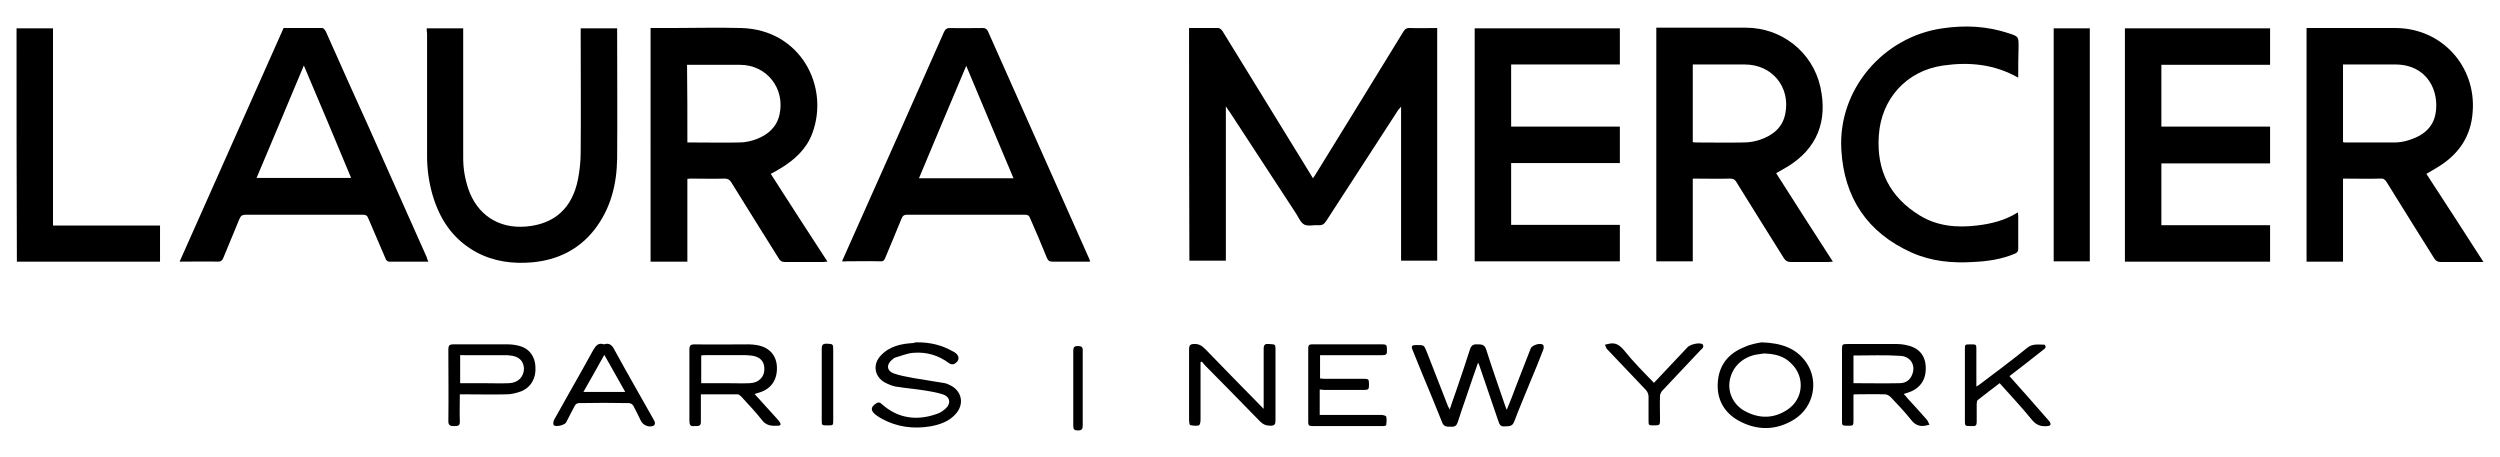 <?xml version="1.0" encoding="utf-8"?>
<!-- Generator: Adobe Illustrator 24.0.3, SVG Export Plug-In . SVG Version: 6.00 Build 0)  -->
<svg version="1.1" id="Layer_1" xmlns="http://www.w3.org/2000/svg" xmlns:xlink="http://www.w3.org/1999/xlink" x="0px" y="0px"
	 viewBox="0 0 740.5 135.5" style="enable-background:new 0 0 740.5 135.5;" xml:space="preserve">
<g>
	<path d="M352.2,8.3c3,0,5.9,0,8.7,0c0.4,0,0.9,0.5,1.2,0.9c8.2,13.3,16.4,26.7,24.6,40c0.7,1.1,1.4,2.3,2.2,3.6
		c0.3-0.5,0.6-0.8,0.8-1.2c8.6-14,17.3-28,25.9-42.1c0.5-0.9,1.1-1.3,2.2-1.2c2.6,0.1,5.2,0,7.9,0c0,23,0,45.9,0,68.9
		c-3.5,0-7.1,0-10.7,0c0-15.1,0-30.2,0-45.6c-0.4,0.5-0.6,0.7-0.8,0.9c-7.1,11-14.3,22-21.4,33c-0.6,0.9-1.2,1.3-2.3,1.2
		c-1.4-0.1-3.1,0.4-4.2-0.2c-1.1-0.6-1.7-2.2-2.5-3.4c-6.5-10-13.1-20-19.6-30c-0.3-0.4-0.6-0.8-1.1-1.6c0,15.4,0,30.5,0,45.7
		c-3.7,0-7.2,0-10.8,0C352.2,54.4,352.2,31.4,352.2,8.3z"/>
	<path d="M192.7,8.3c2,0,4,0,5.9,0c7,0,14-0.2,21,0c17.5,0.5,26.2,17.3,21,31.2c-1.7,4.6-5.2,7.8-9.3,10.3c-0.9,0.6-1.9,1.1-3,1.7
		c5.6,8.7,11.1,17.3,16.8,26c-0.5,0-0.9,0.1-1.2,0.1c-3.8,0-7.6,0-11.4,0c-0.9,0-1.4-0.3-1.8-1c-4.7-7.5-9.4-15-14.1-22.6
		c-0.5-0.8-1-1.1-2-1.1c-3.2,0.1-6.5,0-9.7,0c-0.4,0-0.8,0-1.3,0.1c0,8.2,0,16.3,0,24.5c-3.7,0-7.2,0-10.9,0
		C192.7,54.4,192.7,31.5,192.7,8.3z M203.6,42.2c0.5,0,0.9,0,1.3,0c4.7,0,9.4,0.1,14.1,0c1.7,0,3.5-0.4,5.1-1c3.4-1.3,6-3.6,6.8-7.3
		c1.7-7.7-3.8-14.7-11.7-14.7c-4.8,0-9.7,0-14.5,0c-0.4,0-0.8,0-1.2,0C203.6,26.9,203.6,34.4,203.6,42.2z"/>
	<path d="M542.9,77.5c-0.6,0-0.9,0.1-1.3,0.1c-3.7,0-7.4,0-11.2,0c-0.9,0-1.5-0.3-2-1.1c-4.7-7.5-9.4-15-14.1-22.6
		c-0.4-0.7-0.9-1-1.8-1c-3.6,0.1-7.3,0-11.1,0c0,8.2,0,16.3,0,24.5c-3.7,0-7.2,0-10.8,0c0-23,0-46,0-69.2c0.5,0,0.9,0,1.3,0
		c8.4,0,16.8,0,25.2,0c10.6,0,19.8,7.2,22.1,17.6c2.2,10-0.9,18.2-9.8,23.6c-1.1,0.6-2.1,1.2-3.3,1.9
		C531.7,60.1,537.2,68.7,542.9,77.5z M501.4,42.1c0.3,0,0.5,0.1,0.7,0.1c4.8,0,9.6,0.1,14.4,0c1.6,0,3.3-0.3,4.8-0.8
		c3.8-1.3,6.7-3.6,7.5-7.7c1.6-7.9-3.9-14.6-12-14.6c-4.7,0-9.4,0-14,0c-0.4,0-0.9,0-1.4,0C501.4,26.8,501.4,34.4,501.4,42.1z"/>
	<path d="M735.6,77.6c-0.6,0-1.1,0-1.5,0c-3.7,0-7.4,0-11.2,0c-0.9,0-1.4-0.3-1.9-1.1c-4.7-7.5-9.4-15-14.1-22.6
		c-0.5-0.8-1-1.1-1.9-1c-3.6,0.1-7.3,0-11,0c0,8.2,0,16.3,0,24.6c-3.7,0-7.2,0-10.8,0c0-23,0-46,0-69.2c0.4,0,0.8,0,1.2,0
		c8.4,0,16.7,0,25.1,0c13.7,0,24,11.3,22.9,24.9c-0.5,7.2-4.1,12.4-10,16.1c-1.2,0.7-2.4,1.4-3.7,2.2
		C724.3,60.1,729.9,68.7,735.6,77.6z M694,42.1c0.2,0,0.4,0.1,0.6,0.1c4.9,0,9.8,0,14.6,0c1.3,0,2.7-0.2,4-0.6
		c4.1-1.2,7.4-3.5,8.2-7.9c1.2-6.6-2.3-14.5-11.8-14.6c-4.8,0-9.6,0-14.4,0c-0.4,0-0.8,0-1.2,0C694,26.9,694,34.5,694,42.1z"/>
	<path d="M249.4,77.4c1.1-2.5,2.2-5,3.3-7.4c9-20.2,18-40.3,26.9-60.5c0.4-0.9,0.9-1.2,1.8-1.2c3.2,0.1,6.5,0,9.7,0
		c0.7,0,1.1,0.2,1.5,0.9c10,22.5,20,44.9,30,67.4c0.1,0.2,0.2,0.5,0.3,0.9c-0.5,0-0.9,0-1.3,0c-3.3,0-6.6,0-9.8,0
		c-0.9,0-1.3-0.2-1.7-1.1c-1.6-4-3.3-7.9-5-11.8c-0.3-0.8-0.7-1-1.5-1c-11.7,0-23.4,0-35,0c-0.8,0-1.2,0.3-1.5,1
		c-1.6,4-3.3,7.9-4.9,11.8c-0.3,0.8-0.7,1.1-1.6,1c-3.4-0.1-6.8,0-10.2,0C250.2,77.5,249.9,77.4,249.4,77.4z M300.2,52.8
		c-4.7-11.1-9.3-22.1-14-33.3c-4.7,11.2-9.4,22.2-14,33.3C281.6,52.8,290.8,52.8,300.2,52.8z"/>
	<path d="M126.9,77.5c-4,0-7.9,0-11.7,0c-0.4,0-0.9-0.5-1-0.9c-1.7-4-3.4-7.9-5.1-11.9c-0.3-0.8-0.7-1.1-1.6-1.1
		c-11.6,0-23.1,0-34.7,0c-1,0-1.5,0.3-1.9,1.3c-1.6,3.9-3.2,7.7-4.8,11.6c-0.3,0.7-0.7,1-1.5,1c-3.7-0.1-7.4,0-11.4,0
		C63.5,54.3,73.7,31.4,84,8.3c3.9,0,7.7,0,11.5,0c0.3,0,0.8,0.6,1,1c4.2,9.4,8.4,18.9,12.7,28.3c5.7,12.9,11.5,25.7,17.2,38.6
		C126.5,76.6,126.6,77,126.9,77.5z M90,19.4c-4.7,11.2-9.3,22.2-14,33.3c9.4,0,18.6,0,28,0C99.4,41.6,94.8,30.7,90,19.4z"/>
	<path d="M447.6,37.5c10.8,0,21.5,0,32.2,0c0,3.6,0,7.2,0,10.8c-10.7,0-21.4,0-32.2,0c0,6.1,0,12.2,0,18.3c10.7,0,21.4,0,32.2,0
		c0,3.7,0,7.2,0,10.8c-14.3,0-28.6,0-43,0c0-23,0-46,0-69c14.3,0,28.6,0,43,0c0,3.5,0,7.1,0,10.7c-10.8,0-21.4,0-32.2,0
		C447.6,25.3,447.6,31.3,447.6,37.5z"/>
	<path d="M629.4,8.4c14.4,0,28.7,0,43,0c0,3.6,0,7.1,0,10.8c-10.7,0-21.4,0-32.2,0c0,6.1,0,12.2,0,18.3c10.7,0,21.4,0,32.2,0
		c0,3.7,0,7.2,0,10.9c-10.7,0-21.4,0-32.2,0c0,6.1,0,12.2,0,18.3c10.7,0,21.4,0,32.2,0c0,3.7,0,7.2,0,10.8c-14.3,0-28.6,0-43,0
		C629.4,54.5,629.4,31.5,629.4,8.4z"/>
	<path d="M126.4,8.4c3.7,0,7.1,0,10.8,0c0,0.5,0,0.9,0,1.4c0,12.3,0,24.6,0,37c0,3.1,0.5,6.1,1.5,9.1c2.6,7.7,9,11.9,17.1,11.2
		c8.4-0.7,13.7-5.4,15.4-14c0.5-2.6,0.8-5.3,0.8-8c0.1-11.7,0-23.4,0-35.2c0-0.5,0-0.9,0-1.5c3.6,0,7.1,0,10.8,0c0,0.4,0,0.8,0,1.2
		c0,12.4,0.1,24.9,0,37.3c-0.1,7.7-1.9,14.9-6.7,21.1c-4.7,6-11,9-18.4,9.7c-5.8,0.5-11.4-0.2-16.6-3c-7-3.8-11-9.9-13.1-17.4
		c-1-3.6-1.5-7.3-1.5-11c0-12.1,0-24.2,0-36.4C126.4,9.4,126.4,8.9,126.4,8.4z"/>
	<path d="M597.8,23c-7.1-4-14.5-4.7-22.2-3.6c-10.8,1.5-18.4,9.8-19.1,20.8c-0.7,10.3,3.3,18.2,12.1,23.6c5.2,3.2,11,3.7,16.9,3
		c4.3-0.5,8.4-1.5,12.2-3.9c0,0.4,0.1,0.7,0.1,1c0,3.3,0,6.6,0,9.8c0,0.8-0.3,1.1-0.9,1.4c-4,1.7-8.1,2.3-12.4,2.5
		c-6.3,0.4-12.5-0.2-18.3-2.8c-13.1-5.9-20-16.2-20.8-30.5c-1-17.9,12.5-33.4,29.9-35.9c6.7-1,13.3-0.7,19.8,1.5
		c2.8,0.9,2.8,1,2.8,3.9C597.8,16.9,597.8,19.9,597.8,23z"/>
	<path d="M4.9,8.4c3.6,0,7.1,0,10.8,0c0,19.5,0,38.9,0,58.4c10.6,0,21.1,0,31.7,0c0,3.6,0,7.1,0,10.7c-14.1,0-28.2,0-42.4,0
		C4.9,54.5,4.9,31.5,4.9,8.4z"/>
	<path d="M608.3,8.4c3.6,0,7.1,0,10.7,0c0,23,0,46,0,69c-3.5,0-7.1,0-10.7,0C608.3,54.4,608.3,31.4,608.3,8.4z"/>
	<path d="M429.4,121.3c0.7-2,1.3-3.9,2-5.8c1.4-4,2.7-8,4-12c0.4-1.2,1-1.6,2.2-1.5c1.2,0,2.1,0,2.6,1.5c1.8,5.7,3.8,11.3,5.7,16.9
		c0.1,0.3,0.2,0.5,0.4,1c1-2.4,1.9-4.7,2.7-6.9c1.5-3.8,2.9-7.5,4.4-11.3c0.4-1,3-1.8,3.7-1c0.2,0.2,0.2,1,0,1.4
		c-1.2,3.2-2.5,6.3-3.8,9.4c-1.6,4-3.3,7.9-4.8,11.9c-0.6,1.6-1.8,1.3-2.9,1.4c-1.2,0.1-1.5-0.7-1.8-1.6c-1.9-5.5-3.7-10.9-5.6-16.4
		c-0.1-0.3-0.2-0.5-0.4-0.9c-1.2,3.4-2.3,6.6-3.4,9.9c-0.9,2.6-1.8,5.1-2.6,7.7c-0.3,0.9-0.7,1.4-1.7,1.4c-1.1-0.1-2.3,0.3-2.9-1.2
		c-1.9-4.8-3.9-9.6-5.9-14.4c-0.9-2.3-1.9-4.6-2.8-6.9c-0.6-1.4-0.4-1.7,1.1-1.7c2.2,0,2.2,0,3,2c2.1,5.5,4.3,10.9,6.4,16.4
		C429.1,120.6,429.2,120.8,429.4,121.3z"/>
	<path d="M223.5,116.7c2.3,2.6,4.6,5,6.8,7.5c0.3,0.3,0.5,0.6,0.7,0.9c0.4,0.6,0.2,1-0.6,1c-1.9,0.1-3.5,0-4.8-1.8
		c-1.9-2.4-4-4.6-6.1-6.9c-0.3-0.3-0.7-0.6-1-0.6c-3.6,0-7.1,0-10.9,0c0,1.5,0,2.8,0,4.2c0,1.3,0,2.6,0,4c0,0.9-0.4,1.2-1.2,1.2
		c-0.2,0-0.5,0-0.7,0c-1.2,0.2-1.5-0.4-1.5-1.5c0-7.1,0-14.2,0-21.2c0-1.2,0.4-1.5,1.5-1.5c5.4,0.1,10.7,0,16.1,0
		c0.8,0,1.5,0.1,2.3,0.2c3.6,0.6,5.7,2.8,6,6.1c0.3,3.9-1.5,6.8-5,7.9C224.6,116.4,224.1,116.5,223.5,116.7z M207.7,113.5
		c2.6,0,5,0,7.5,0c2.3,0,4.6,0.1,6.9,0c2.6-0.1,4.3-1.8,4.3-4.1c0.1-2.4-1.4-3.9-4.1-4.1c-0.4,0-0.9-0.1-1.3-0.1c-4,0-8.1,0-12.1,0
		c-0.4,0-0.8,0-1.2,0.1C207.7,108,207.7,110.6,207.7,113.5z"/>
	<path d="M549,116.9c0,2.6,0,5.1,0,7.7c0,1.5-0.1,1.5-1.7,1.5c-1.7,0-1.7-0.1-1.7-1.5c0-7,0-14.1,0-21.1c0-1.5,0.1-1.6,1.6-1.6
		c4.9,0,9.8,0,14.8,0c0.7,0,1.4,0.1,2.1,0.2c4,0.7,6.1,2.8,6.3,6.5c0.2,4-1.8,6.7-5.6,7.8c-0.2,0.1-0.5,0.1-0.9,0.3
		c0.5,0.5,0.9,1,1.3,1.5c1.9,2.1,3.8,4.1,5.6,6.2c0.3,0.4,0.4,0.9,0.7,1.4c-0.4,0.1-0.9,0.2-1.3,0.3c-1.7,0.3-3-0.3-4.1-1.7
		c-1.9-2.4-4-4.6-6.1-6.8c-0.4-0.4-1.1-0.8-1.7-0.8c-3-0.1-5.9,0-8.9,0C549.3,116.8,549.2,116.8,549,116.9z M549,105.3
		c0,2.7,0,5.4,0,8.2c4.6,0,9.2,0.1,13.7,0c1.7,0,3.1-0.9,3.7-2.6c1.1-2.7-0.5-5.4-3.6-5.5C558.4,105.1,553.8,105.3,549,105.3z"/>
	<path d="M374.3,121.1c0-0.8,0-1.2,0-1.7c0-5.4,0-10.7,0-16.1c0-1.4,0.6-1.5,1.7-1.4c1.7,0.1,1.8,0.1,1.8,1.5c0,7.1,0,14.2,0,21.2
		c0,1.1-0.3,1.5-1.5,1.5c-1.3,0-2.2-0.4-3.1-1.3c-5.4-5.6-10.9-11.1-16.4-16.7c-0.3-0.3-0.5-0.7-0.8-1c-0.1,0.1-0.2,0.1-0.4,0.2
		c0,0.4,0,0.8,0,1.2c0,5.3,0,10.6,0,16c0,0.5-0.2,1.4-0.5,1.5c-0.8,0.2-1.7,0.1-2.6-0.1c-0.2-0.1-0.3-1-0.3-1.5c0-4.6,0-9.2,0-13.8
		c0-2.4,0-4.8,0-7.2c0-1,0.3-1.5,1.4-1.5c1.5-0.1,2.4,0.5,3.4,1.5C362.6,109.2,368.3,115,374.3,121.1z"/>
	<path d="M390.9,115.4c0,2.6,0,5,0,7.5c0.5,0,0.9,0,1.3,0c5.6,0,11.3,0,16.9,0c0.5,0,1.4,0.2,1.5,0.5c0.2,0.8,0.1,1.6,0,2.5
		c0,0.2-0.6,0.3-0.9,0.3c-7,0-14.1,0-21.1,0c-0.8,0-1.1-0.3-1.1-1c0-7.4,0-14.8,0-22.2c0-0.7,0.3-1,1-1c7.1,0,14.2,0,21.2,0
		c0.8,0,1.1,0.3,1.1,1.1c0,0.3,0,0.6,0,0.8c0.1,1-0.3,1.3-1.3,1.3c-2.8,0-5.7,0-8.5,0c-3.3,0-6.6,0-10,0c0,2.3,0,4.5,0,6.9
		c0.4,0,0.8,0.1,1.2,0.1c3.9,0,7.8,0,11.8,0c1.4,0,1.5,0.2,1.5,1.7c0,1.4-0.1,1.6-1.6,1.6c-3.9,0-7.8,0-11.8,0
		C391.7,115.4,391.4,115.4,390.9,115.4z"/>
	<path d="M271.8,101.4c3.7,0,7.1,0.8,10.3,2.6c0.4,0.2,0.8,0.4,1.1,0.7c0.8,0.7,0.9,1.6,0.4,2.3c-0.8,1-1.7,1.2-2.6,0.5
		c-3.1-2.3-6.6-3.3-10.4-3c-1.8,0.1-3.6,0.9-5.4,1.4c-0.3,0.1-0.6,0.3-0.9,0.6c-1.8,1.4-1.7,3.3,0.4,4.1c1.9,0.7,4,1,6,1.4
		c3.1,0.5,6.1,1,9.2,1.5c0.5,0.1,0.9,0.3,1.3,0.5c3.7,1.6,4.6,5.7,1.8,8.7c-2,2.2-4.7,3.1-7.5,3.6c-5,0.8-9.7,0.2-14.2-2.2
		c-0.7-0.4-1.4-0.8-2-1.3c-1.5-1.2-1.4-2.3,0.2-3.3c0.6-0.4,1.1-0.4,1.7,0.2c4.8,4.3,10.4,5,16.3,2.9c1-0.3,2-1,2.7-1.7
		c1.5-1.4,1.2-3.3-0.7-4c-1.7-0.6-3.5-0.9-5.3-1.2c-3-0.5-5.9-0.7-8.9-1.2c-1.1-0.2-2.2-0.7-3.2-1.2c-3.1-1.7-3.7-5.4-1.2-8
		c2.6-2.8,6.1-3.5,9.7-3.7C271,101.4,271.4,101.4,271.8,101.4z"/>
	<path d="M521.8,101.4c6,0.2,10.4,1.8,13.3,6.1c3.7,5.5,2.1,13.1-3.6,16.7c-5.4,3.4-11.2,3.4-16.7,0.3c-4.2-2.4-6.3-6.3-6-11.1
		c0.3-5.2,3.1-8.7,7.9-10.6C518.6,101.9,520.7,101.6,521.8,101.4z M522.5,104.7c-0.6,0.1-1.7,0.2-2.7,0.4c-4.1,1-6.9,3.9-7.5,7.9
		c-0.5,3.4,1.2,7,4.6,8.8c4.3,2.3,8.6,2.2,12.6-0.5c4.8-3.2,5.2-9.9,0.9-13.8C528.4,105.5,525.8,104.8,522.5,104.7z"/>
	<path d="M136.2,116.8c0,2.8-0.1,5.4,0,8c0.1,1.4-0.7,1.4-1.7,1.4c-1,0-1.7-0.1-1.7-1.4c0.1-7.1,0-14.2,0-21.3
		c0-1.1,0.3-1.5,1.4-1.5c5.4,0,10.9,0,16.3,0c1.2,0,2.4,0.2,3.5,0.5c2.8,0.8,4.5,3.1,4.6,6.2c0.2,3.3-1.3,6-4.2,7.2
		c-1.4,0.5-2.9,0.9-4.4,0.9c-4.2,0.1-8.3,0-12.5,0C137.3,116.8,136.8,116.8,136.2,116.8z M136.3,105.2c0,2.9,0,5.5,0,8.3
		c2.3,0,4.5,0,6.8,0c2.6,0,5.1,0.1,7.7,0c2.6-0.1,4.3-1.8,4.4-4.2c0-2.3-1.5-3.8-4.1-4c-0.5-0.1-1-0.1-1.6-0.1c-3.9,0-7.8,0-11.6,0
		C137.3,105.2,136.9,105.2,136.3,105.2z"/>
	<path d="M595.2,111.4c3.8,4.3,7.6,8.5,11.3,12.8c0.2,0.2,0.4,0.5,0.6,0.7c0.5,0.8,0.3,1.2-0.6,1.3c-1.8,0.2-3.3-0.2-4.6-1.8
		c-3-3.7-6.3-7.2-9.6-10.9c-2.2,1.7-4.4,3.3-6.5,5c-0.2,0.2-0.3,0.7-0.3,1.1c0,1.8,0,3.6,0,5.4c0,0.9-0.3,1.3-1.2,1.2
		c-0.2,0-0.3,0-0.5,0c-1.8,0-1.8,0-1.8-1.7c0-2.3,0-4.6,0-7c0-4.7,0-9.4,0-14c0-1.5,0-1.5,1.7-1.5c1.7,0,1.7,0,1.7,1.5
		c0,3.2,0,6.4,0,9.6c0,0.4,0,0.8,0,1.4c0.4-0.2,0.6-0.4,0.8-0.5c4.8-3.6,9.6-7.2,14.3-11c1.6-1.3,3.4-0.9,5.1-0.9
		c0.1,0,0.4,0.6,0.3,0.8c-0.1,0.3-0.5,0.6-0.8,0.8C602,106.2,598.7,108.7,595.2,111.4z"/>
	<path d="M178.9,102c1.7-0.6,2.5,0.4,3.2,1.8c3.7,6.8,7.6,13.5,11.4,20.3c0.2,0.4,0.5,0.8,0.5,1.2c0,0.3-0.2,0.7-0.4,0.8
		c-1.4,0.6-3.1-0.1-3.8-1.5c-0.7-1.5-1.4-2.9-2.2-4.4c-0.2-0.4-0.8-0.8-1.3-0.8c-5-0.1-9.9-0.1-14.9,0c-0.4,0-1,0.4-1.1,0.7
		c-0.9,1.6-1.7,3.3-2.6,5c-0.4,0.8-3.1,1.5-3.7,0.8c-0.2-0.3-0.1-1.1,0.1-1.5c1.5-2.7,3-5.4,4.6-8.2c2.4-4.2,4.7-8.3,7-12.5
		C176.5,102.4,177.2,101.4,178.9,102z M185.2,116.1c-2.1-3.7-4.1-7.3-6.2-11c-2.1,3.8-4.1,7.3-6.2,11
		C176.9,116.1,180.9,116.1,185.2,116.1z"/>
	<path d="M489.9,113.4c3.3-3.5,6.6-7,9.9-10.5c0.8-0.9,3.4-1.5,4.4-1c0.2,0.1,0.4,0.6,0.3,0.8c-0.1,0.4-0.4,0.7-0.7,0.9
		c-3.8,4.1-7.7,8.1-11.5,12.2c-0.3,0.4-0.6,1-0.6,1.4c-0.1,2.4,0,4.8,0,7.2c0,1.5-0.1,1.6-1.8,1.6c-1.6,0-1.6,0-1.6-1.5
		c0-2.4,0-4.7,0-7.1c0-0.6-0.3-1.3-0.7-1.8c-3.9-4.1-7.8-8.2-11.6-12.2c-0.3-0.3-0.4-0.9-0.6-1.3c0.4-0.1,0.9-0.2,1.3-0.3
		c1.9-0.4,3.1,0.5,4.3,1.9C483.7,107.1,486.8,110.2,489.9,113.4z"/>
	<path d="M243.4,114c0-3.6,0-7.1,0-10.7c0-1.1,0.3-1.5,1.4-1.5c2,0.1,2,0,2,2.1c0,6.9,0,13.8,0,20.6c0,1.5,0,1.5-1.7,1.5
		c-1.7,0-1.7,0-1.7-1.5C243.4,121.1,243.4,117.6,243.4,114z"/>
	<path d="M320.7,115c0,3.7,0,7.4,0,11c0,1.1-0.3,1.5-1.4,1.5c-1.1,0-1.4-0.3-1.4-1.5c0-7.4,0-14.7,0-22.1c0-1,0.3-1.4,1.3-1.4
		c1,0,1.6,0.2,1.5,1.4C320.7,107.7,320.7,111.3,320.7,115z"/>
</g>
</svg>
